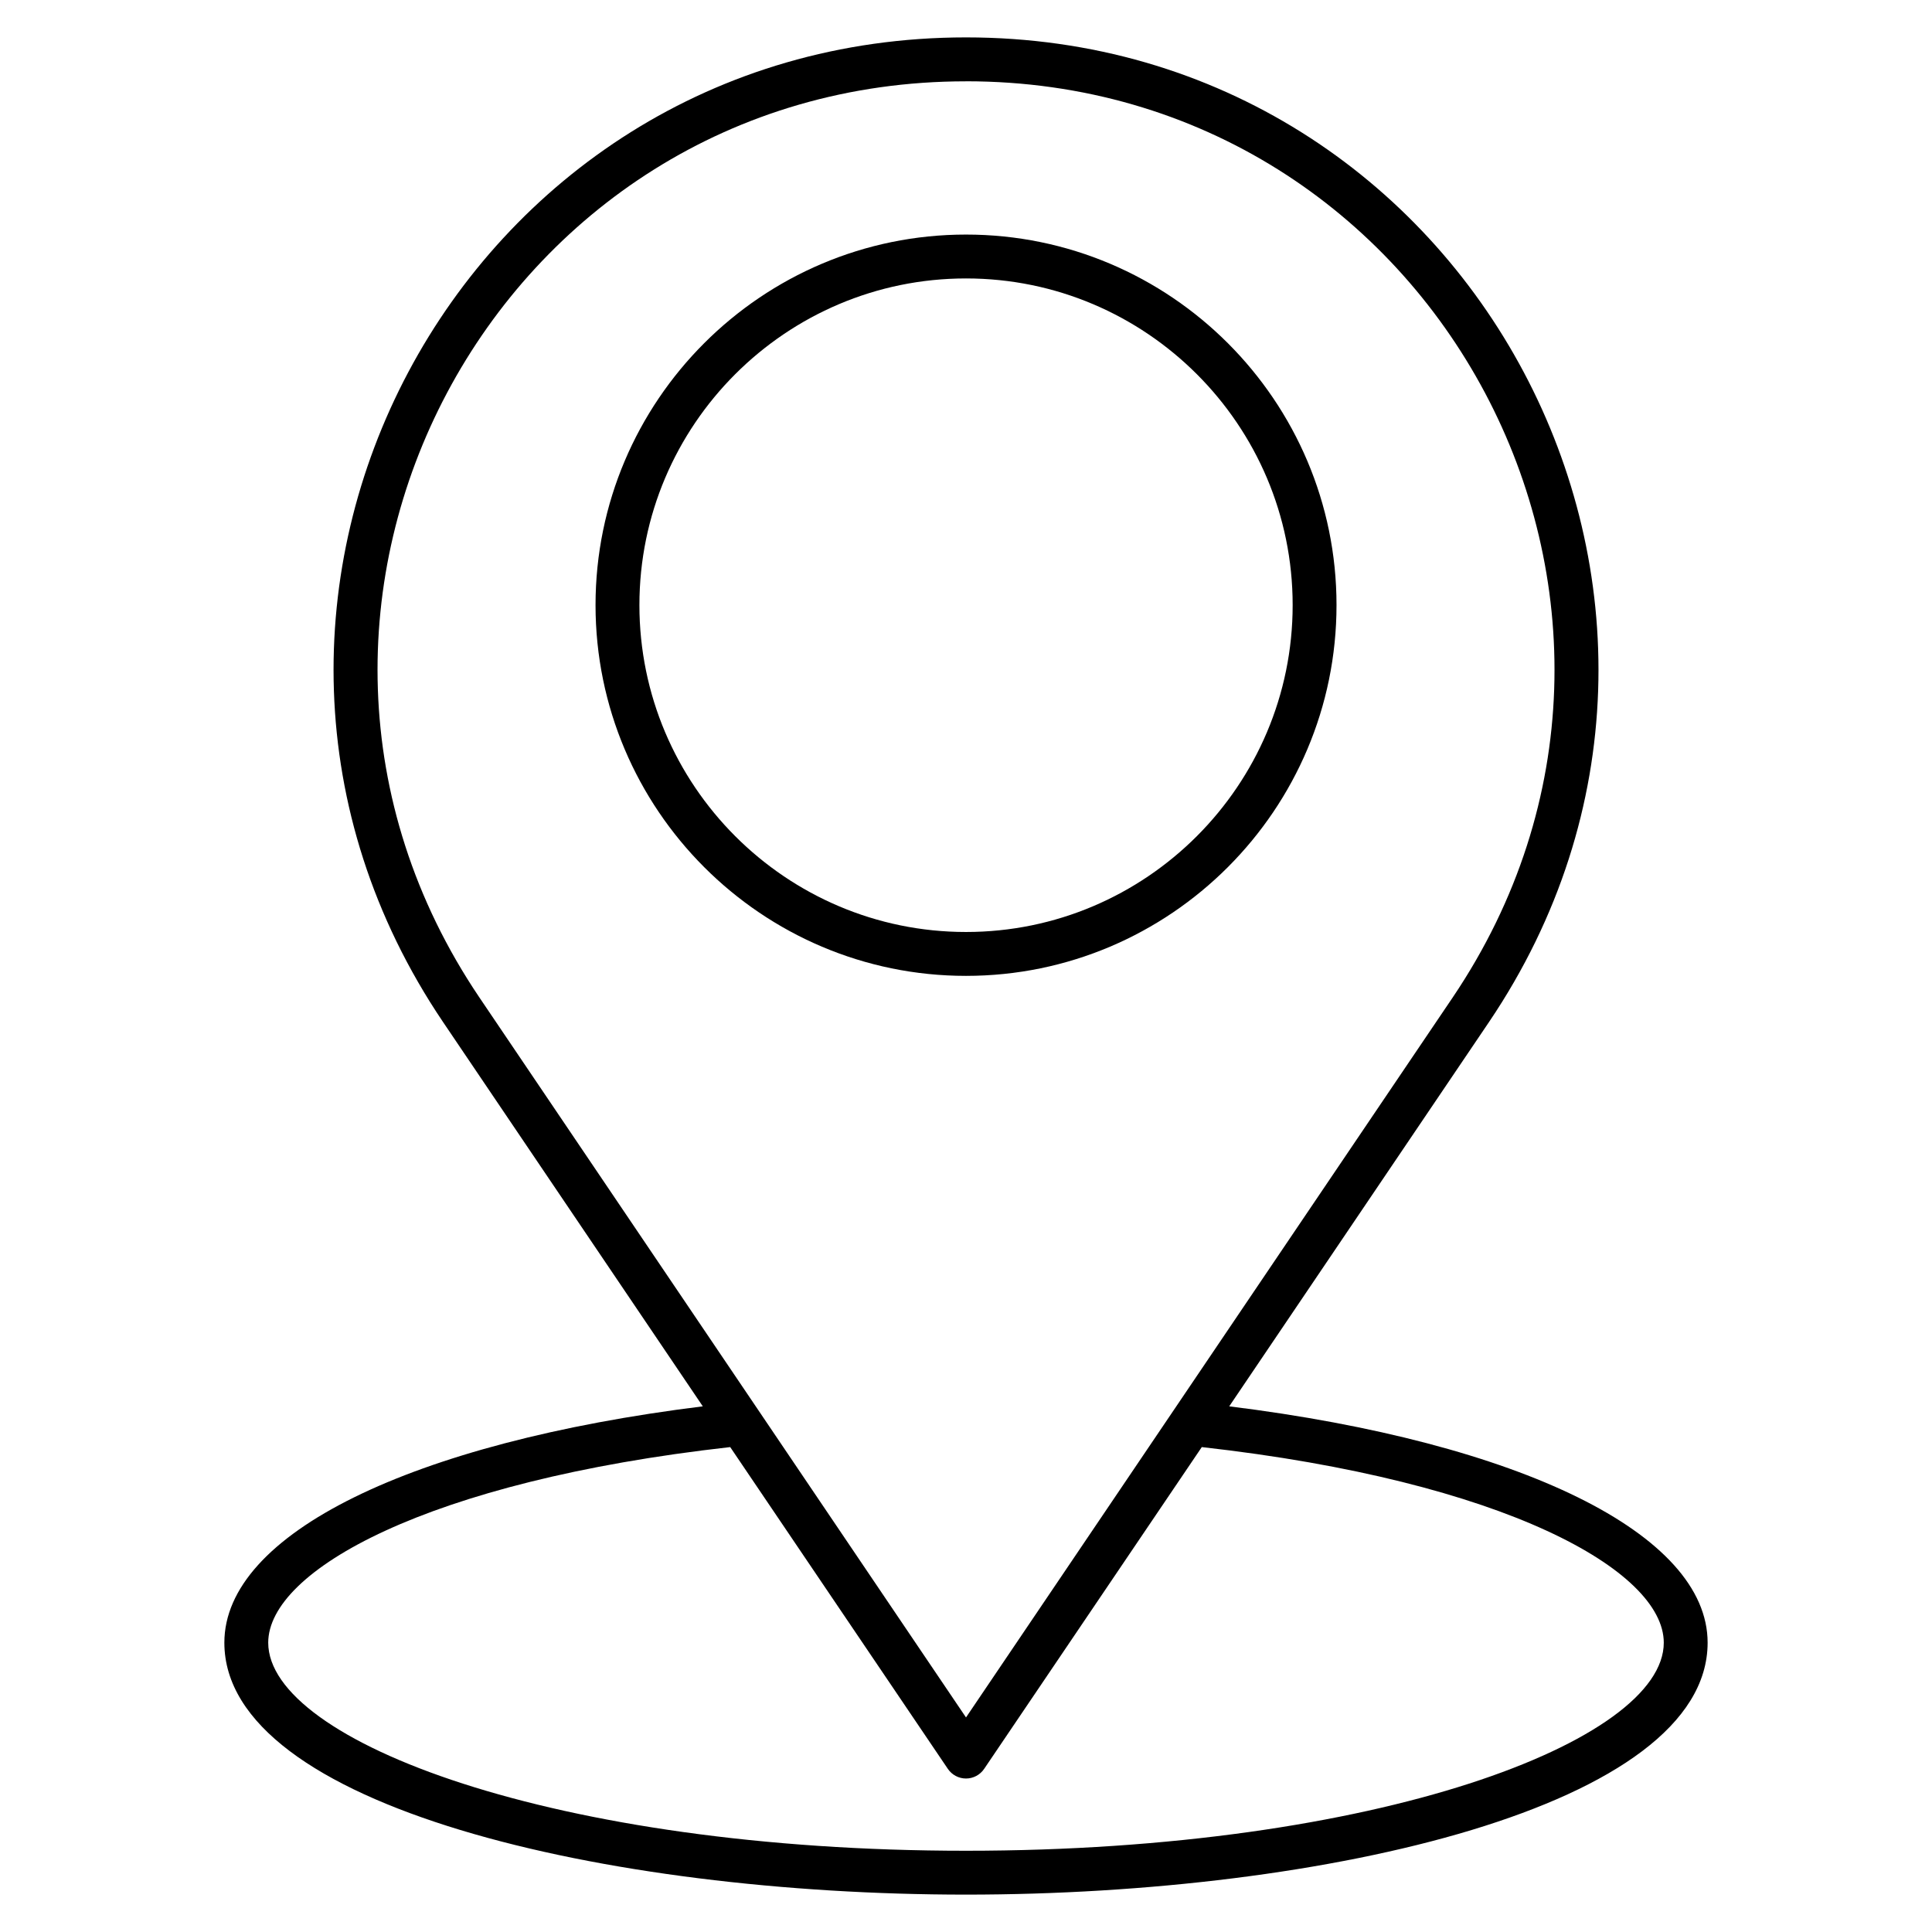 <?xml version="1.0" encoding="UTF-8"?>
<!-- Uploaded to: ICON Repo, www.svgrepo.com, Generator: ICON Repo Mixer Tools -->
<svg fill="#000000" width="800px" height="800px" version="1.1" viewBox="144 144 512 512" xmlns="http://www.w3.org/2000/svg">
 <g>
  <path d="m498.19 304.35c0-54.145-44.047-98.188-98.188-98.188-54.137 0-98.18 44.047-98.18 98.188 0 54.18 44.047 98.266 98.18 98.266 54.141-0.004 98.188-44.086 98.188-98.266zm-184.74 0c0-47.73 38.832-86.562 86.555-86.562 47.73 0 86.562 38.832 86.562 86.562 0 47.77-38.832 86.637-86.562 86.637-47.727 0-86.555-38.867-86.555-86.637z"/>
  <path d="m469.76 516.69 68.863-101.87c75.094-111.29-4.383-260.91-138.62-260.91-134.24 0-213.71 149.64-138.61 260.91l68.855 101.87c-77.312 9.609-126.79 33.812-126.79 62.633 0 43.363 101.26 66.77 196.54 66.77s196.54-23.402 196.54-66.77c0-28.82-49.473-53.023-126.79-62.633zm-69.758-351.15c124.93 0 198.84 139.25 128.99 242.78l-128.99 190.82-128.97-190.82c-69.875-103.55 4.059-242.77 128.97-242.77zm0 468.93c-108.97 0-184.92-29.059-184.92-55.141 0-19.066 42.031-42.812 122.43-51.836l57.676 85.273c1.082 1.598 2.883 2.559 4.812 2.559 1.93 0 3.731-0.961 4.812-2.559l57.676-85.273c80.395 9.023 122.43 32.766 122.43 51.836 0.004 26.082-75.938 55.141-184.91 55.141z"/>
 </g>
</svg>